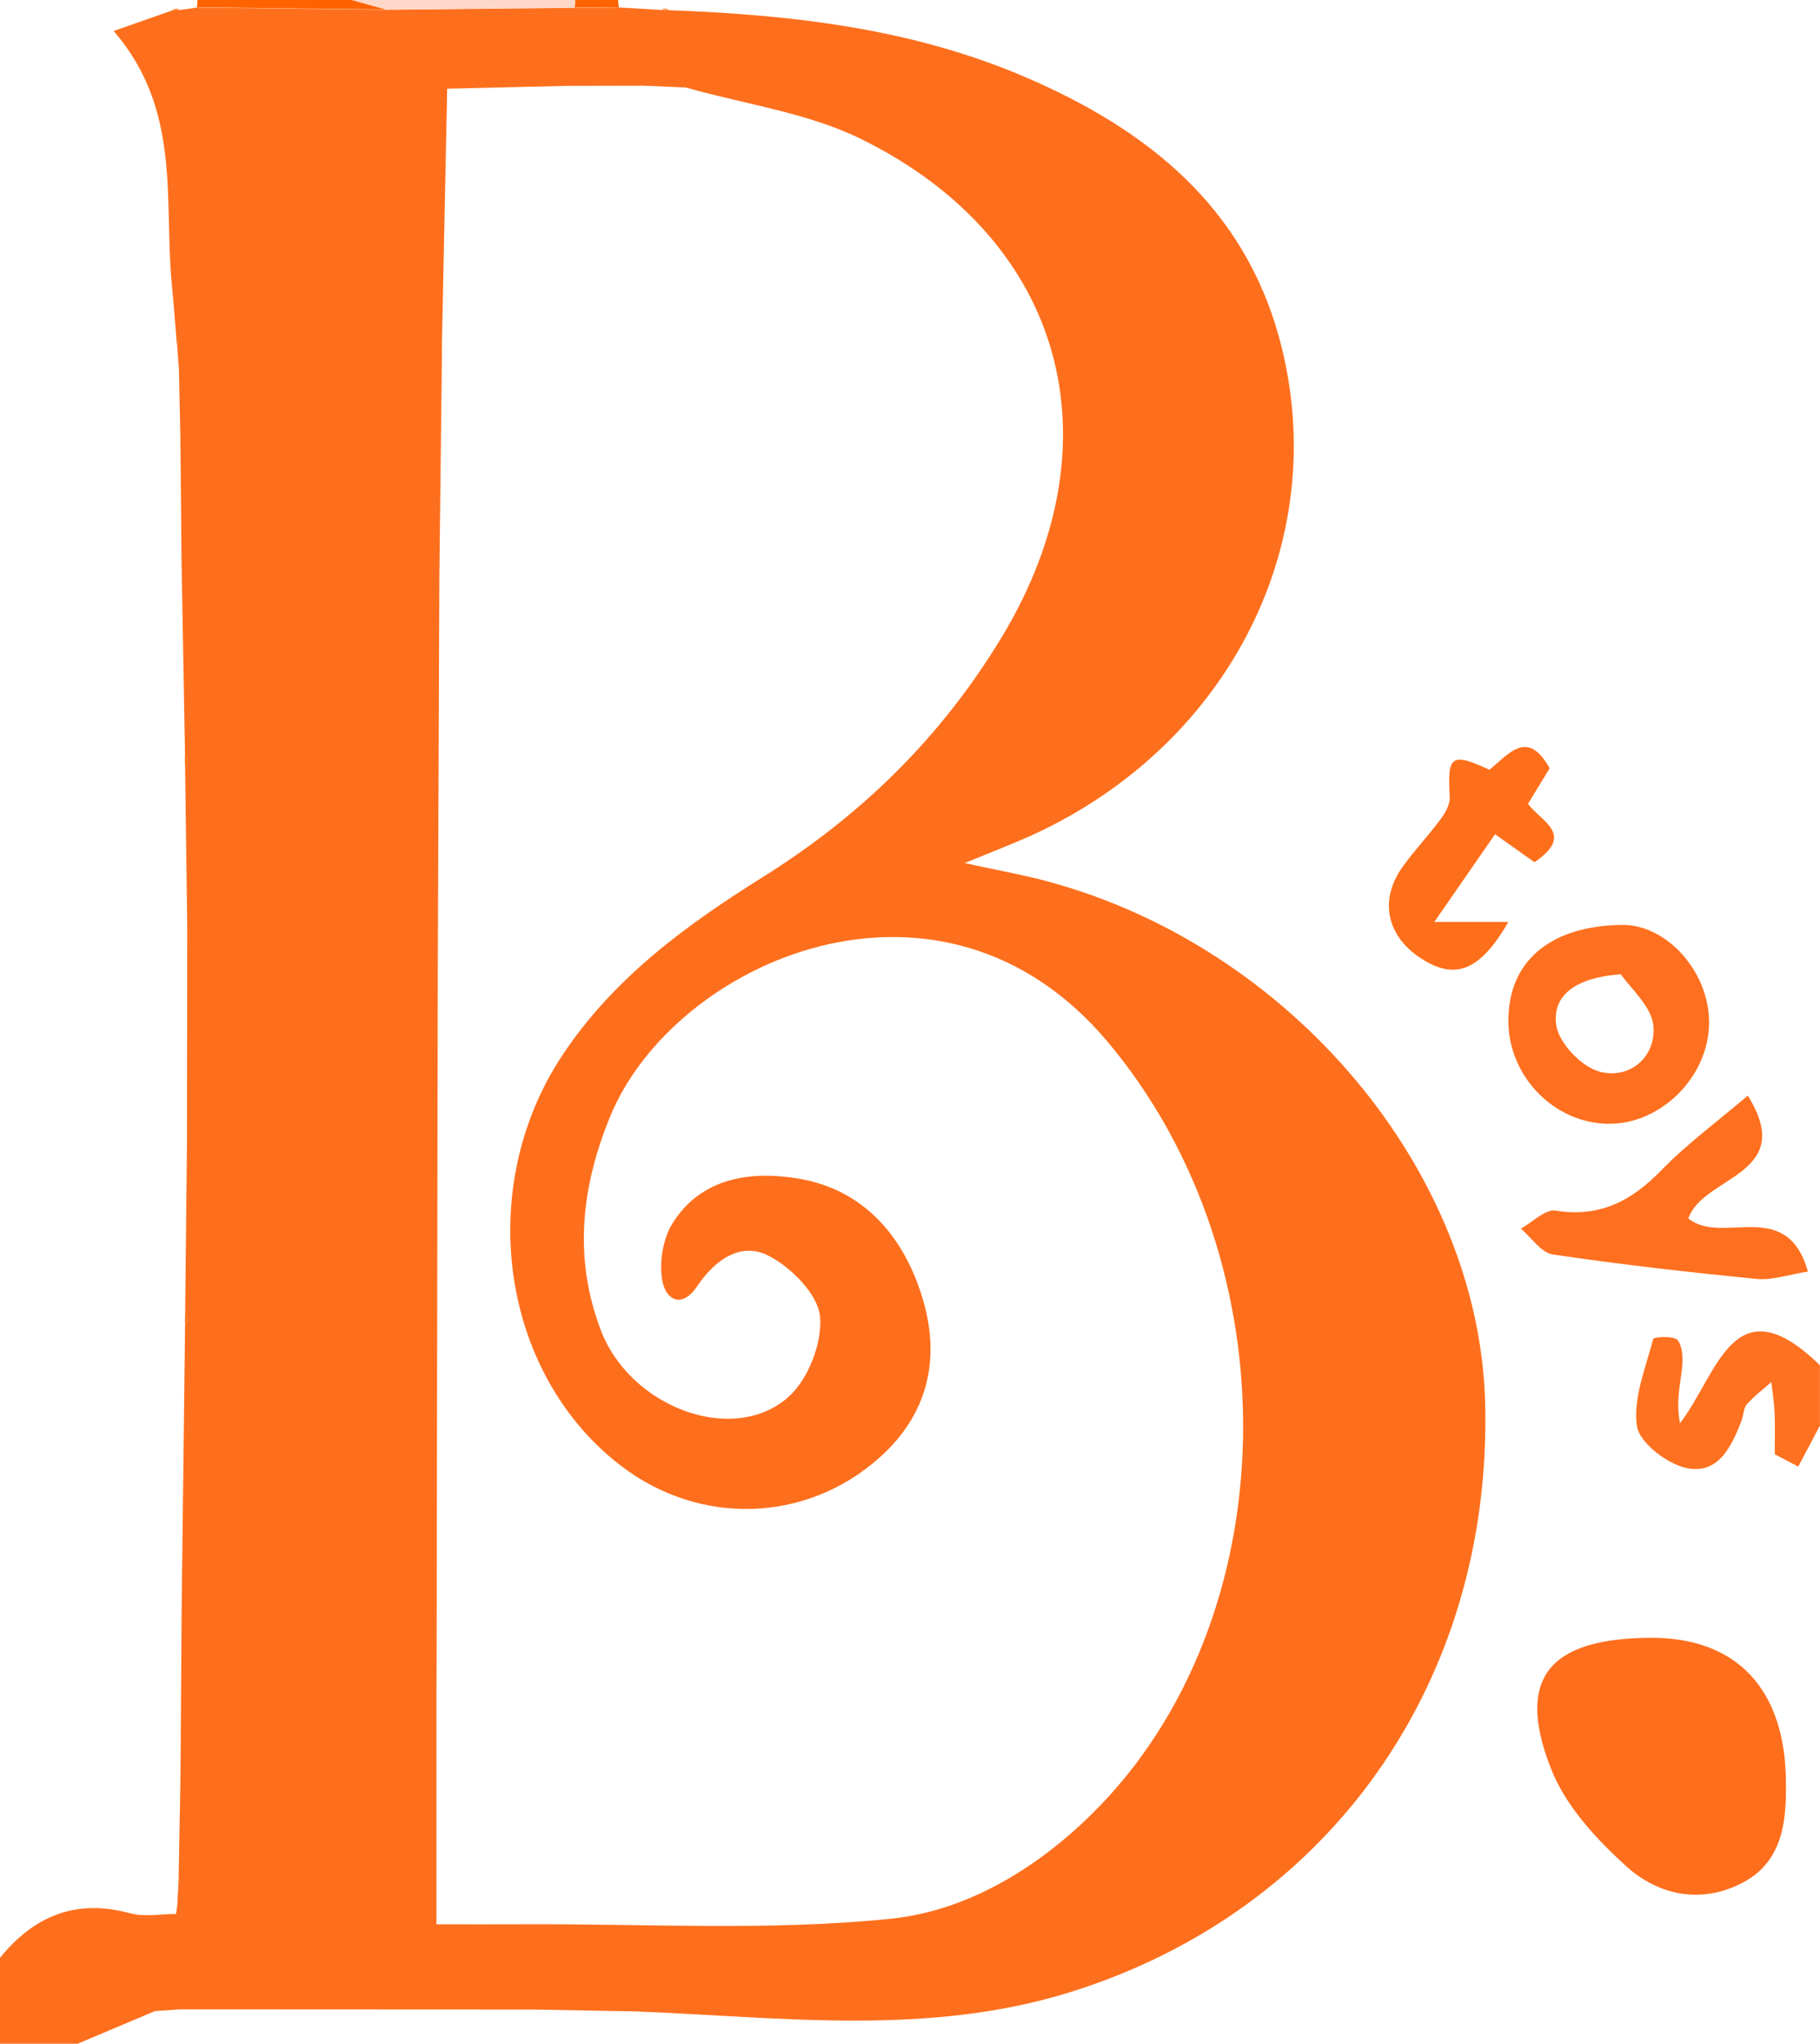 <svg xmlns="http://www.w3.org/2000/svg" version="1.1" viewBox="0 0 212 238"><defs><style>.cls-1{fill:#fed8c9}.cls-2{fill:#fe6f1d}.cls-3{fill:#fe7120}.cls-4{fill:#fe6302}.cls-5{fill:#fe690f}.cls-6{fill:#fe6501}.cls-7{fill:#fe6502}.cls-8{fill:#fe6f1b}.cls-9{fill:#fe6604}.cls-10{fill:#fe701f}.cls-11{fill:#fe6400}.cls-12{fill:#fe6300}.cls-13{fill:#fe690a}.cls-14{fill:#fe6e1d}</style></defs><g><g id="Laag_1"><g id="xnDOkB"><g><path d="M9 238H0v-10c3.97-4.89 8.85-6.91 15.16-5.19 1.66.45 3.55.08 5.34.08l.15-1.02.15-2.78.22-12.08.09-12.02c.01-2.32.03-4.64.04-6.95.14-11.29.27-22.58.41-33.87.09-.14.26-.28.25-.41-.03-.3-.15-.59-.24-.88l.21-19.78.03-25.15c-.08-6.26-.17-12.52-.25-18.79.09-.14.27-.29.25-.41-.04-.3-.17-.59-.26-.88l-.41-22.88c-.01-1.65-.02-3.3-.04-4.96l-.09-9.02c-.06-2.68-.12-5.37-.17-8.05l-.21-2.8c.06-.12.19-.25.17-.35-.06-.24-.18-.45-.28-.68-.16-1.98-.3-3.96-.5-5.93-.97-9.86 1.19-20.36-6.78-29.59 2.7-.95 4.76-1.67 6.81-2.39l.94-.06c.65-.09 1.3-.18 1.94-.28 7.35.09 14.71.17 22.06.26C52.3 1.06 59.62.99 66.93.91 68.65.9 70.37.88 72.09.87c1.64.1 3.29.19 4.93.29l.94.03c14.18.52 28.21 2.11 41.38 7.75 14.15 6.06 25.6 15.05 29.76 30.76 6.33 23.89-6.52 48.22-30.56 58.29-1.84.77-3.69 1.51-6.18 2.52 3.78.83 6.71 1.34 9.58 2.11 28.48 7.63 50.42 33.82 51.06 60.9.76 32.29-18.05 59.05-48.36 68.48-16.61 5.17-33.64 2.91-50.55 2.24-4.03-.07-8.06-.15-12.09-.22-13.67 0-27.34-.01-41.01-.02-.98.07-1.96.14-2.94.2-3.02 1.27-6.03 2.55-9.05 3.82ZM79.95 10.19l-4.94-.21c-3 0-6.01.01-9.01.02l-13.91.33c-.2 9.85-.41 19.69-.61 29.54-.09.13-.28.28-.26.4.04.3.17.58.26.87l-.3 25.81c-.06 15.69-.13 31.37-.19 47.06l-.12 73.03c0 3.31-.02 6.63-.03 9.94v27.11c3.7 0 6.67.02 9.65 0 14.43-.09 28.96.82 43.25-.64 8.71-.89 16.84-5.69 23.45-12.21 22.86-22.56 23.49-64.25 1.77-89.99-19.45-23.04-50.5-9.37-57.92 8.85-3.34 8.2-4.24 16.42-1.06 24.79 3.4 8.97 15.33 13.48 21.8 7.85 2.34-2.04 4.03-6.35 3.74-9.42-.24-2.58-3.33-5.7-5.95-7.06-3.29-1.71-6.29.46-8.37 3.54-1.81 2.68-3.7 1.55-4.07-.77-.34-2.09.09-4.76 1.19-6.54 3.38-5.45 9.29-6.14 14.68-5.24 7.73 1.29 12.44 6.93 14.55 14.24 1.98 6.87.52 13.2-5.03 18.19-8.54 7.69-21.04 8.09-30.28.95-13.97-10.78-16.96-32.35-6.72-47.76 5.97-8.99 14.41-15.15 23.35-20.74 11.49-7.19 20.83-16.33 27.88-28.04 13.59-22.59 7.32-46.17-16.4-57.88-6.26-3.09-13.57-4.06-20.39-6Z" class="cls-2"/><path d="M212 166c-.84 1.6-1.69 3.19-2.53 4.79l-2.74-1.43c0-1.62.05-3.25-.02-4.87-.05-1.18-.24-2.36-.38-3.54-.96.85-2 1.63-2.85 2.59-.4.45-.37 1.26-.61 1.87-1.17 3.07-2.76 6.4-6.51 5.53-2.25-.52-5.42-2.96-5.69-4.89-.45-3.25 1.03-6.78 1.91-10.14.06-.22 2.42-.37 2.83.15.61.77.64 2.18.52 3.28-.21 1.95-.72 3.86-.24 6.4 4.42-5.71 6.24-16.54 16.3-6.75v7Z" class="cls-3"/><path d="M22.92.85C22.98.57 23 .28 23 0h18c1.33.37 2.66.74 3.98 1.11-7.35-.09-14.71-.17-22.06-.26Z" class="cls-12"/><path d="M44.98 1.11C43.66.74 42.33.37 41 0h26c.03.3 0 .59-.08.88-7.31.08-14.63.15-21.94.23Z" class="cls-1"/><path d="M66.92.88C67 .59 67.03.3 67 0h5c.01.28.04.56.09.84-1.72.01-3.44.03-5.16.04Z" class="cls-12"/><path d="M51.17 66.93c-.06 15.69-.13 31.37-.19 47.06.06-15.69.13-31.37.19-47.06Z" class="cls-11"/><path d="M21.77 133.08Z" class="cls-13"/><path d="m65.99 9.99-13.91.33 13.91-.33Z" class="cls-6"/><path d="M20.79 219.09c.07-4.03.15-8.06.22-12.08-.07 4.03-.15 8.06-.22 12.08Z" class="cls-7"/><path d="M74.09 234.21c-4.03-.07-8.06-.15-12.09-.22 4.03.07 8.06.15 12.09.22Z" class="cls-4"/><path d="M50.86 187.03c0 3.31-.02 6.63-.03 9.94 0-3.31.02-6.63.03-9.94Z" class="cls-11"/><path d="M21 51c-.06-2.68-.12-5.37-.17-8.05.06 2.68.12 5.37.17 8.05Z" class="cls-9"/><path d="M21.09 194.98c.01-2.32.03-4.64.04-6.95-.01 2.32-.03 4.64-.04 6.95Z" class="cls-7"/><path d="m79.95 10.19-4.94-.21 4.94.21Z" class="cls-6"/><path d="M21.13 64.98c-.01-1.65-.02-3.3-.04-4.96.01 1.65.02 3.3.04 4.96Z" class="cls-9"/><path d="M20.99 233.97c-.98.07-1.96.14-2.94.2.98-.07 1.96-.14 2.94-.2Z" class="cls-4"/><path d="M20.62 40.14c-.04-.34-.08-.69-.11-1.03.1.23.23.44.28.68.02.1-.11.23-.17.35Z" class="cls-9"/><path d="M51.47 39.86v1.27c-.09-.29-.22-.57-.26-.87-.02-.12.17-.27.26-.4Z" class="cls-5"/><path d="M21.54 89.15v-1.3c.09.29.22.58.26.88.02.13-.16.27-.25.41Z" class="cls-13"/><path d="M77.02 1.12c.32-.13.64-.12.94.03l-.94-.03ZM20.04 1.19c.3-.18.61-.2.94-.06l-.94.06Z" class="cls-12"/><path d="M21.55 154.15c0-.43 0-.86.01-1.29.09.29.21.58.24.88.01.13-.16.27-.25.41Z" class="cls-13"/><path d="m20.49 222.89.15-1.02-.15 1.02Z" class="cls-7"/><path d="M208.03 207.62c.08 4.66-.46 9.25-5.08 11.65-4.78 2.49-9.76 1.46-13.5-1.92-3.47-3.14-6.99-6.94-8.7-11.17-4.82-11.98 1.26-15.31 11.25-15.45 10.55-.15 16.01 6.28 16.03 16.89Z" class="cls-14"/><path d="M175.7 118.95c-.04-6.98 4.84-11.13 13.22-11.24 5.25-.07 10.21 5.51 10.16 11.43-.05 6.28-5.64 11.84-11.8 11.73-6.29-.11-11.54-5.52-11.58-11.92Zm13.1-5.5c-5.27.4-8.05 2.45-7.51 5.99.32 2.09 3.01 4.86 5.11 5.38 3.5.87 6.48-1.75 6.2-5.3-.19-2.33-2.73-4.47-3.8-6.07ZM196.66 141.89c3.94 3.23 11.45-2.58 13.93 6.19-2.27.35-4.14 1.03-5.94.86-7.94-.78-15.88-1.68-23.77-2.85-1.36-.2-2.49-1.97-3.72-3.01 1.35-.74 2.82-2.29 4.02-2.1 5.15.83 8.86-1.11 12.34-4.7 2.99-3.07 6.49-5.64 10.07-8.69 5.79 9.28-5.19 9.3-6.92 14.29Z" class="cls-10"/><path d="M178.74 100.41c-1.47-1.05-2.8-1.99-4.59-3.26-2.27 3.27-4.45 6.43-7.08 10.22h8.63c-3.39 5.86-6.32 6.78-10.25 4.19-4-2.64-4.82-6.86-1.99-10.73 1.37-1.88 2.98-3.58 4.36-5.45.54-.73 1.1-1.71 1.05-2.55-.28-4.88.17-5.24 4.62-3.19 2.2-1.73 4.39-4.89 7.02-.17-.82 1.35-1.67 2.74-2.52 4.13 1.43 2.04 5.6 3.53.75 6.81Z" class="cls-8"/></g></g></g></g></svg>
